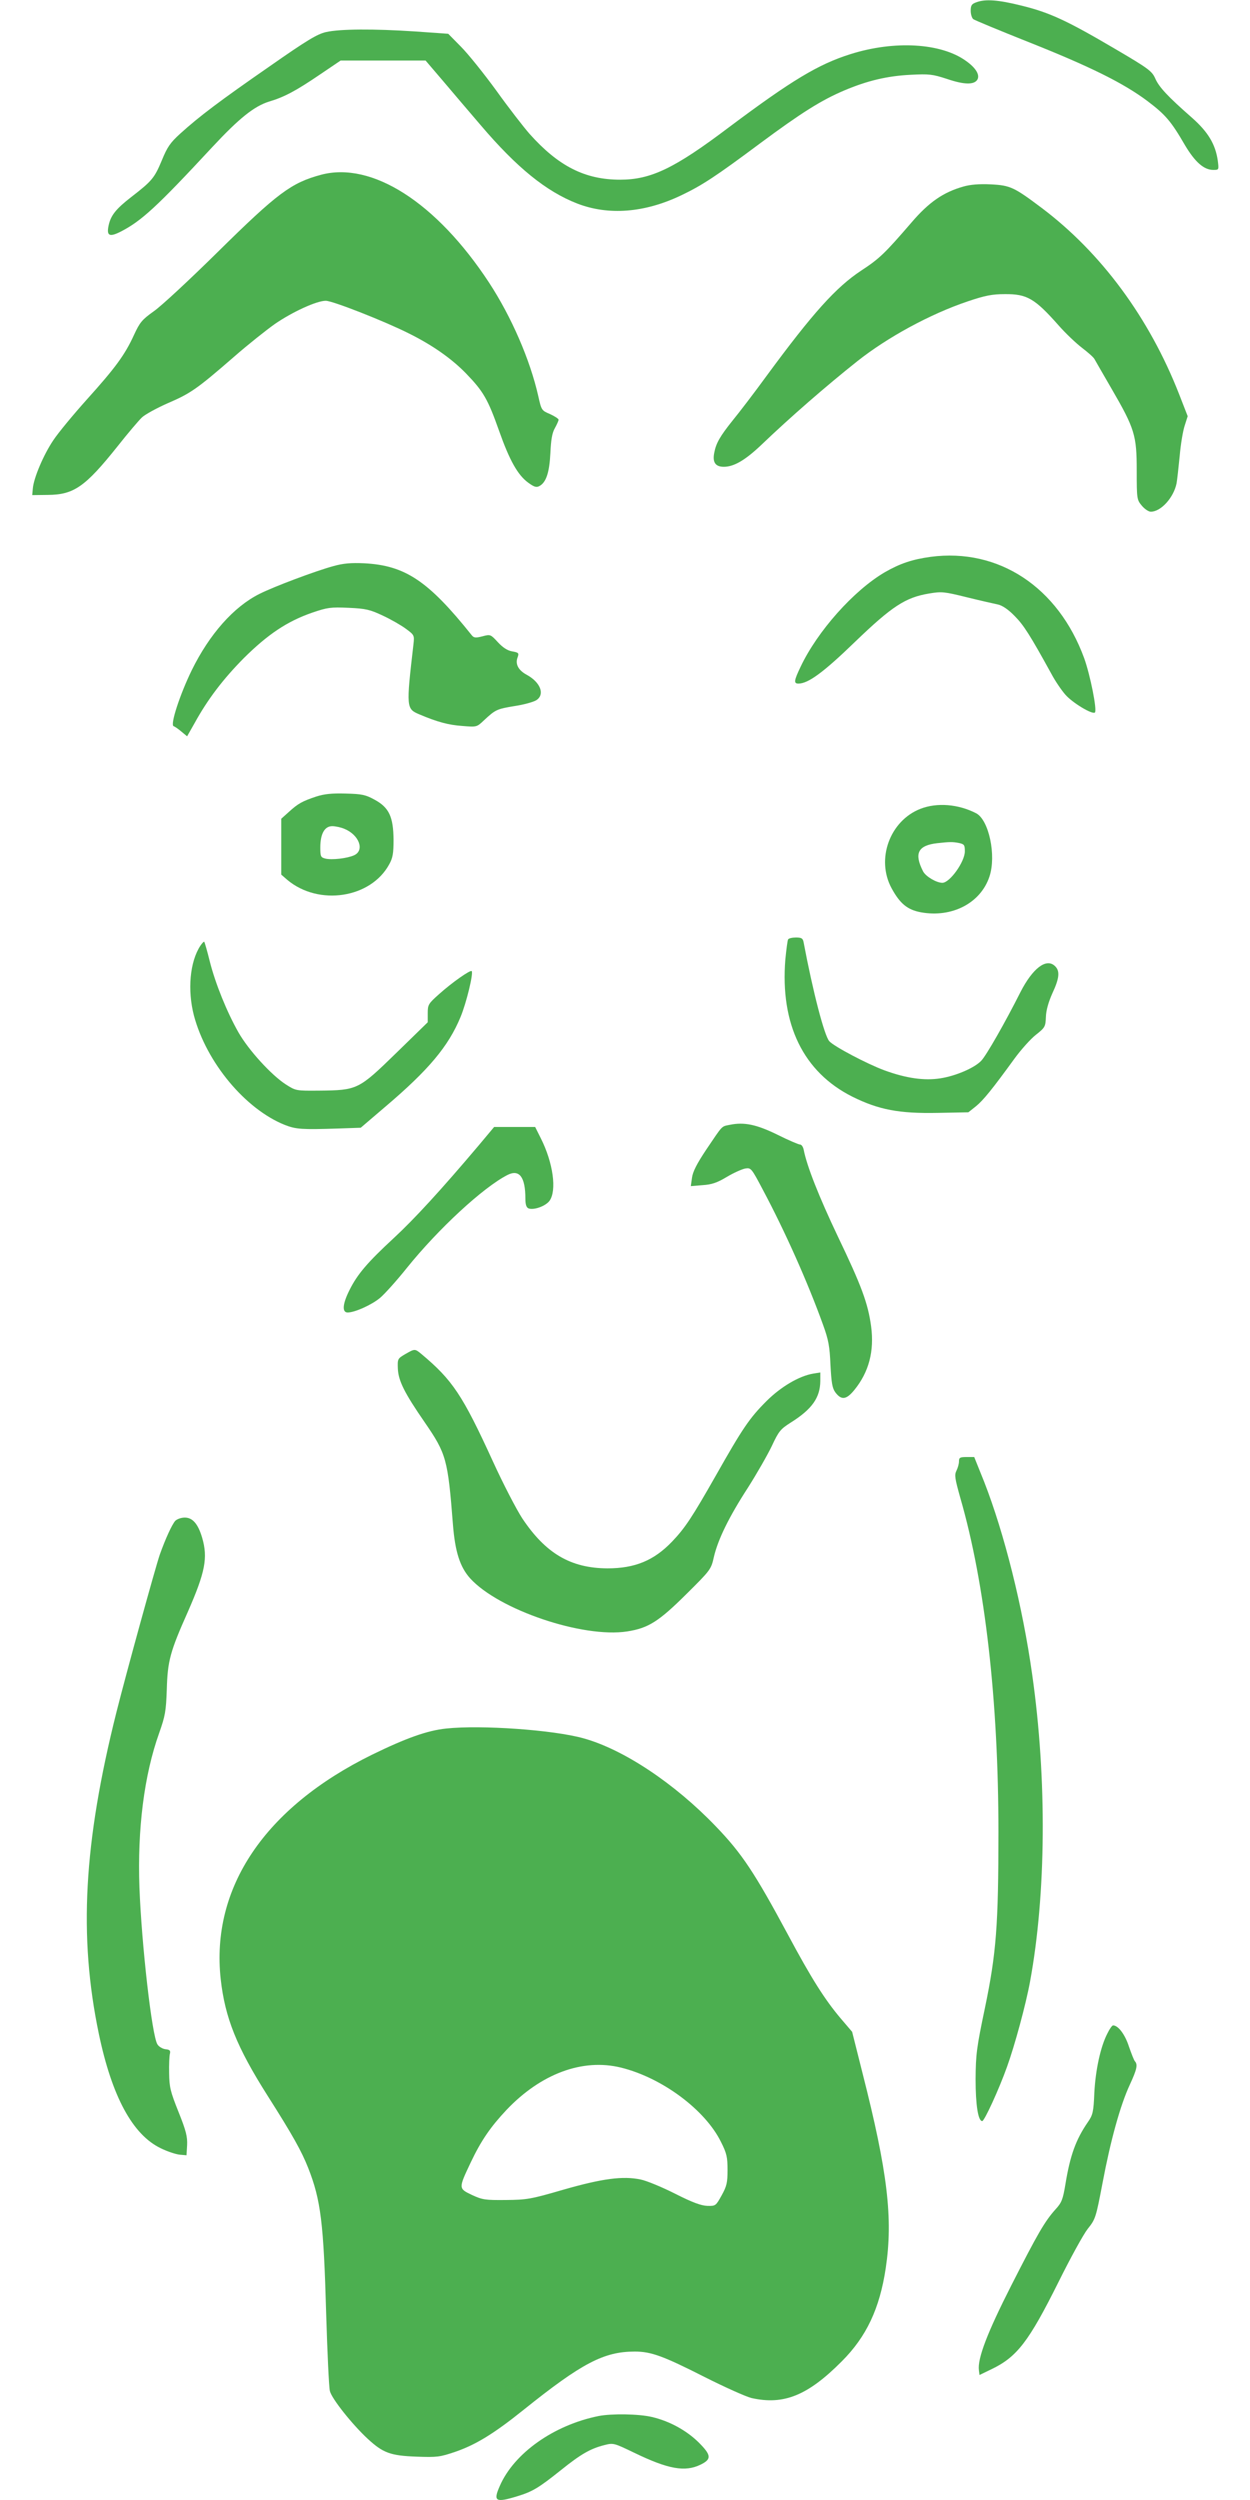 <?xml version="1.0" standalone="no"?>
<!DOCTYPE svg PUBLIC "-//W3C//DTD SVG 20010904//EN"
 "http://www.w3.org/TR/2001/REC-SVG-20010904/DTD/svg10.dtd">
<svg version="1.0" xmlns="http://www.w3.org/2000/svg"
 width="640pt" height="1280pt" viewBox="0 0 640 1280"
 preserveAspectRatio="xMidYMid meet">
<g transform="translate(0,1280) scale(0.1,-0.1)"
fill="#4caf50" stroke="none">
<path d="M4998 12788 c-23 -8 -28 -16 -28 -43 0 -18 6 -37 13 -43 6 -5 134
-58 282 -117 315 -125 486 -210 608 -301 94 -71 122 -103 195 -229 51 -85 96
-125 144 -125 29 0 29 0 23 48 -12 83 -49 146 -133 220 -122 107 -168 156
-187 200 -17 38 -34 51 -208 153 -243 143 -333 185 -476 220 -120 30 -186 35
-233 17z"/>
<path d="M1670 12636 c-45 -10 -97 -41 -290 -176 -254 -176 -360 -256 -457
-344 -52 -47 -67 -70 -94 -136 -38 -91 -50 -106 -156 -188 -80 -62 -106 -95
-117 -147 -11 -52 4 -60 60 -32 108 55 186 127 472 435 136 146 213 208 290
232 78 23 139 56 261 139 l105 71 218 0 217 0 88 -103 c48 -57 136 -160 195
-229 184 -216 334 -338 493 -400 160 -62 345 -48 533 42 107 51 177 97 405
267 209 155 312 220 430 270 118 50 220 74 338 80 97 5 113 3 187 -21 88 -30
139 -31 156 -4 14 24 -7 60 -58 96 -127 92 -366 106 -591 35 -166 -52 -304
-136 -622 -374 -279 -211 -400 -269 -558 -269 -180 0 -316 69 -464 235 -29 33
-106 132 -169 220 -64 88 -146 190 -182 226 l-65 66 -170 12 c-212 14 -383 13
-455 -3z"/>
<path d="M1643 11905 c-152 -41 -223 -94 -528 -395 -143 -141 -290 -278 -328
-304 -60 -43 -71 -56 -101 -121 -47 -103 -97 -170 -241 -330 -69 -77 -147
-171 -172 -209 -50 -74 -101 -194 -105 -248 l-3 -33 80 1 c133 1 191 41 357
249 52 66 109 133 125 148 16 15 76 48 133 73 116 50 148 72 338 237 73 64
168 139 209 168 90 62 214 119 261 119 35 0 302 -105 425 -167 123 -61 220
-130 293 -205 89 -92 112 -132 169 -293 54 -153 96 -227 149 -266 30 -22 42
-26 57 -18 35 18 52 69 57 169 3 68 9 104 23 128 10 18 19 38 19 43 0 5 -20
18 -44 29 -43 18 -44 20 -60 92 -42 186 -137 405 -252 581 -269 410 -600 622
-861 552z"/>
<path d="M4933 11845 c-103 -29 -177 -80 -266 -184 -138 -160 -164 -185 -257
-246 -129 -85 -248 -217 -484 -538 -64 -88 -143 -191 -175 -230 -64 -80 -85
-116 -94 -165 -10 -49 6 -72 49 -72 52 0 110 34 194 114 144 138 330 300 490
427 154 122 372 241 565 306 89 30 125 37 190 37 113 1 153 -22 275 -160 36
-41 90 -92 120 -115 30 -23 59 -48 64 -58 5 -9 44 -77 87 -151 119 -205 129
-239 129 -419 0 -146 1 -150 26 -180 14 -17 35 -31 46 -31 52 0 117 72 132
145 3 17 10 79 16 140 5 60 17 131 26 157 l15 47 -44 113 c-153 391 -399 724
-703 953 -141 106 -161 116 -260 121 -61 3 -106 -1 -141 -11z"/>
<path d="M4765 9949 c-94 -13 -157 -34 -235 -79 -159 -93 -345 -302 -431 -484
-34 -71 -36 -86 -11 -86 50 0 129 58 290 214 189 182 258 227 378 247 65 11
77 10 194 -19 69 -17 140 -33 159 -37 23 -5 53 -25 86 -59 46 -46 79 -98 188
-296 19 -36 51 -83 71 -106 36 -42 139 -104 152 -92 12 12 -24 192 -55 278
-133 364 -438 565 -786 519z"/>
<path d="M1705 9901 c-88 -24 -302 -104 -377 -142 -132 -66 -256 -207 -346
-390 -61 -125 -112 -281 -93 -287 6 -2 25 -15 40 -28 l29 -24 38 67 c67 122
146 226 253 334 123 122 222 188 349 232 79 27 95 29 187 25 88 -4 109 -9 175
-40 41 -19 95 -50 119 -68 42 -31 43 -33 38 -78 -38 -328 -37 -331 31 -360 90
-38 147 -54 220 -59 73 -6 73 -6 110 29 59 55 66 58 157 73 47 7 97 21 111 30
45 29 22 91 -49 130 -43 23 -60 55 -47 89 8 22 6 25 -28 31 -24 4 -48 20 -73
47 -37 40 -38 41 -79 30 -35 -9 -44 -8 -55 6 -223 279 -341 357 -550 368 -68
3 -107 0 -160 -15z"/>
<path d="M1620 8722 c-72 -24 -94 -36 -141 -79 l-39 -35 0 -143 0 -143 31 -27
c161 -135 428 -94 522 80 18 32 22 56 22 125 -1 118 -23 165 -96 205 -47 26
-66 30 -149 32 -71 2 -109 -2 -150 -15z m144 -166 c75 -31 104 -110 49 -135
-35 -16 -114 -25 -147 -17 -24 6 -26 11 -26 57 0 70 22 109 61 109 16 0 45 -6
63 -14z"/>
<path d="M4713 8659 c-157 -61 -229 -258 -148 -407 43 -79 81 -110 150 -123
159 -29 306 47 351 183 36 108 -3 290 -68 324 -91 47 -200 56 -285 23z m196
-175 c28 -6 31 -10 31 -43 0 -53 -77 -161 -115 -161 -31 0 -86 33 -99 59 -47
92 -26 133 74 144 64 7 77 7 109 1z"/>
<path d="M4035 7990 c-3 -5 -9 -51 -14 -102 -27 -332 92 -577 343 -703 135
-67 239 -87 438 -83 l156 3 39 31 c38 31 84 88 198 245 33 45 82 100 109 121
47 37 49 42 51 91 1 34 13 76 33 121 37 79 40 116 12 141 -44 40 -113 -13
-175 -134 -78 -155 -175 -325 -201 -352 -35 -37 -131 -78 -209 -90 -82 -13
-175 0 -287 41 -87 32 -258 122 -282 149 -25 28 -83 249 -132 509 -4 18 -11
22 -39 22 -18 0 -37 -4 -40 -10z"/>
<path d="M1026 7958 c-54 -82 -67 -227 -33 -358 64 -240 263 -479 466 -560 57
-22 86 -24 272 -18 l116 4 124 106 c224 190 325 311 387 461 30 72 67 225 57
235 -7 7 -99 -57 -167 -118 -55 -49 -58 -54 -58 -98 l0 -46 -162 -158 c-192
-187 -198 -190 -393 -192 -120 -1 -120 -1 -172 32 -74 48 -190 175 -242 266
-59 104 -118 249 -147 364 -13 53 -26 97 -28 100 -3 2 -11 -7 -20 -20z"/>
<path d="M3737 7041 c-45 -9 -35 0 -121 -127 -48 -72 -69 -113 -73 -144 l-6
-43 60 5 c47 3 74 12 124 42 35 21 78 40 94 43 30 5 32 3 91 -109 113 -212
230 -474 308 -691 28 -77 34 -110 38 -206 5 -91 9 -118 25 -140 31 -41 56 -38
97 12 75 92 103 199 86 327 -16 117 -49 207 -171 461 -96 202 -158 359 -174
442 -3 15 -11 27 -19 27 -7 0 -59 22 -115 50 -108 53 -171 66 -244 51z"/>
<path d="M2453 6938 c-195 -231 -333 -381 -438 -478 -134 -124 -185 -184 -225
-264 -36 -71 -40 -116 -10 -116 36 0 121 38 165 74 24 20 86 89 138 154 161
200 390 412 515 476 61 31 92 -10 92 -121 0 -31 5 -45 16 -50 27 -10 86 11
107 38 39 53 19 196 -44 321 l-29 58 -105 0 -105 0 -77 -92z"/>
<path d="M2075 5867 c-39 -23 -40 -24 -38 -75 3 -62 33 -123 138 -275 110
-160 118 -188 144 -522 11 -140 36 -218 88 -276 146 -161 577 -307 804 -272
109 17 162 51 304 192 123 122 126 126 140 189 21 90 77 205 175 356 45 71
100 167 122 213 35 75 44 86 96 119 110 69 151 128 152 213 l0 44 -37 -6 c-71
-12 -165 -67 -239 -141 -87 -87 -122 -139 -259 -381 -120 -211 -157 -268 -224
-338 -93 -97 -190 -137 -331 -137 -188 1 -316 76 -436 256 -30 46 -98 177
-150 291 -156 341 -207 417 -367 551 -33 27 -33 27 -82 -1z"/>
<path d="M4910 5318 c0 -13 -6 -34 -13 -48 -11 -22 -8 -40 20 -140 127 -440
195 -1039 195 -1710 0 -477 -11 -621 -69 -900 -43 -205 -47 -238 -48 -365 0
-133 13 -215 34 -215 11 0 86 163 127 278 39 108 96 317 118 437 82 446 87
1035 11 1570 -49 350 -143 724 -246 988 l-51 127 -39 0 c-34 0 -39 -3 -39 -22z"/>
<path d="M897 5013 c-17 -20 -49 -89 -79 -173 -22 -64 -171 -604 -222 -807
-168 -670 -194 -1147 -90 -1646 67 -321 173 -517 317 -586 34 -17 78 -31 97
-33 l35 -3 3 52 c2 43 -5 73 -44 170 -42 105 -47 127 -48 198 -1 44 1 89 4
100 4 16 -1 21 -23 23 -15 2 -34 13 -41 25 -28 43 -81 510 -92 802 -11 300 24
577 101 792 31 88 35 111 39 223 4 146 17 194 108 398 89 203 103 276 73 379
-21 71 -49 103 -89 103 -19 0 -40 -8 -49 -17z"/>
<path d="M2285 3950 c-97 -10 -206 -49 -380 -134 -549 -270 -826 -681 -775
-1149 22 -198 82 -348 240 -597 129 -203 174 -284 208 -370 65 -165 79 -283
92 -746 6 -198 14 -375 19 -396 9 -39 115 -172 194 -245 78 -72 116 -86 248
-91 108 -4 121 -2 201 25 106 37 197 93 348 214 299 240 412 299 570 299 84 0
146 -23 355 -129 105 -53 214 -102 243 -109 165 -37 288 13 462 188 126 126
194 270 225 477 38 254 10 492 -119 999 l-53 211 -58 68 c-82 97 -150 204
-272 432 -169 314 -234 413 -368 552 -211 220 -472 394 -678 451 -154 43 -523
69 -702 50z m894 -1736 c211 -52 431 -216 512 -380 30 -59 34 -79 34 -144 0
-65 -4 -83 -30 -130 -30 -54 -31 -55 -73 -54 -32 1 -76 17 -165 62 -67 34
-147 67 -177 73 -91 19 -196 5 -395 -52 -168 -49 -188 -52 -295 -53 -106 -1
-120 1 -174 26 -69 33 -69 33 -6 166 53 112 102 183 184 270 176 185 389 264
585 216z"/>
<path d="M5670 2389 c-35 -67 -61 -187 -67 -304 -4 -99 -8 -114 -33 -150 -62
-90 -91 -171 -115 -318 -13 -78 -19 -94 -50 -128 -56 -62 -92 -125 -227 -390
-123 -242 -174 -375 -166 -435 l3 -24 60 29 c132 63 192 141 345 448 60 121
127 243 149 271 40 50 42 57 76 235 41 218 91 399 140 504 36 78 41 102 26
119 -5 5 -18 39 -31 76 -20 62 -55 108 -81 108 -5 0 -18 -18 -29 -41z"/>
<path d="M3065 430 c-229 -46 -433 -190 -506 -358 -35 -79 -22 -87 89 -53 79
24 110 43 224 134 102 82 151 110 222 128 47 12 49 11 155 -40 172 -83 258
-99 338 -60 57 28 56 48 -10 114 -62 61 -149 109 -239 130 -67 16 -206 18
-273 5z"/>
</g>
</svg>

